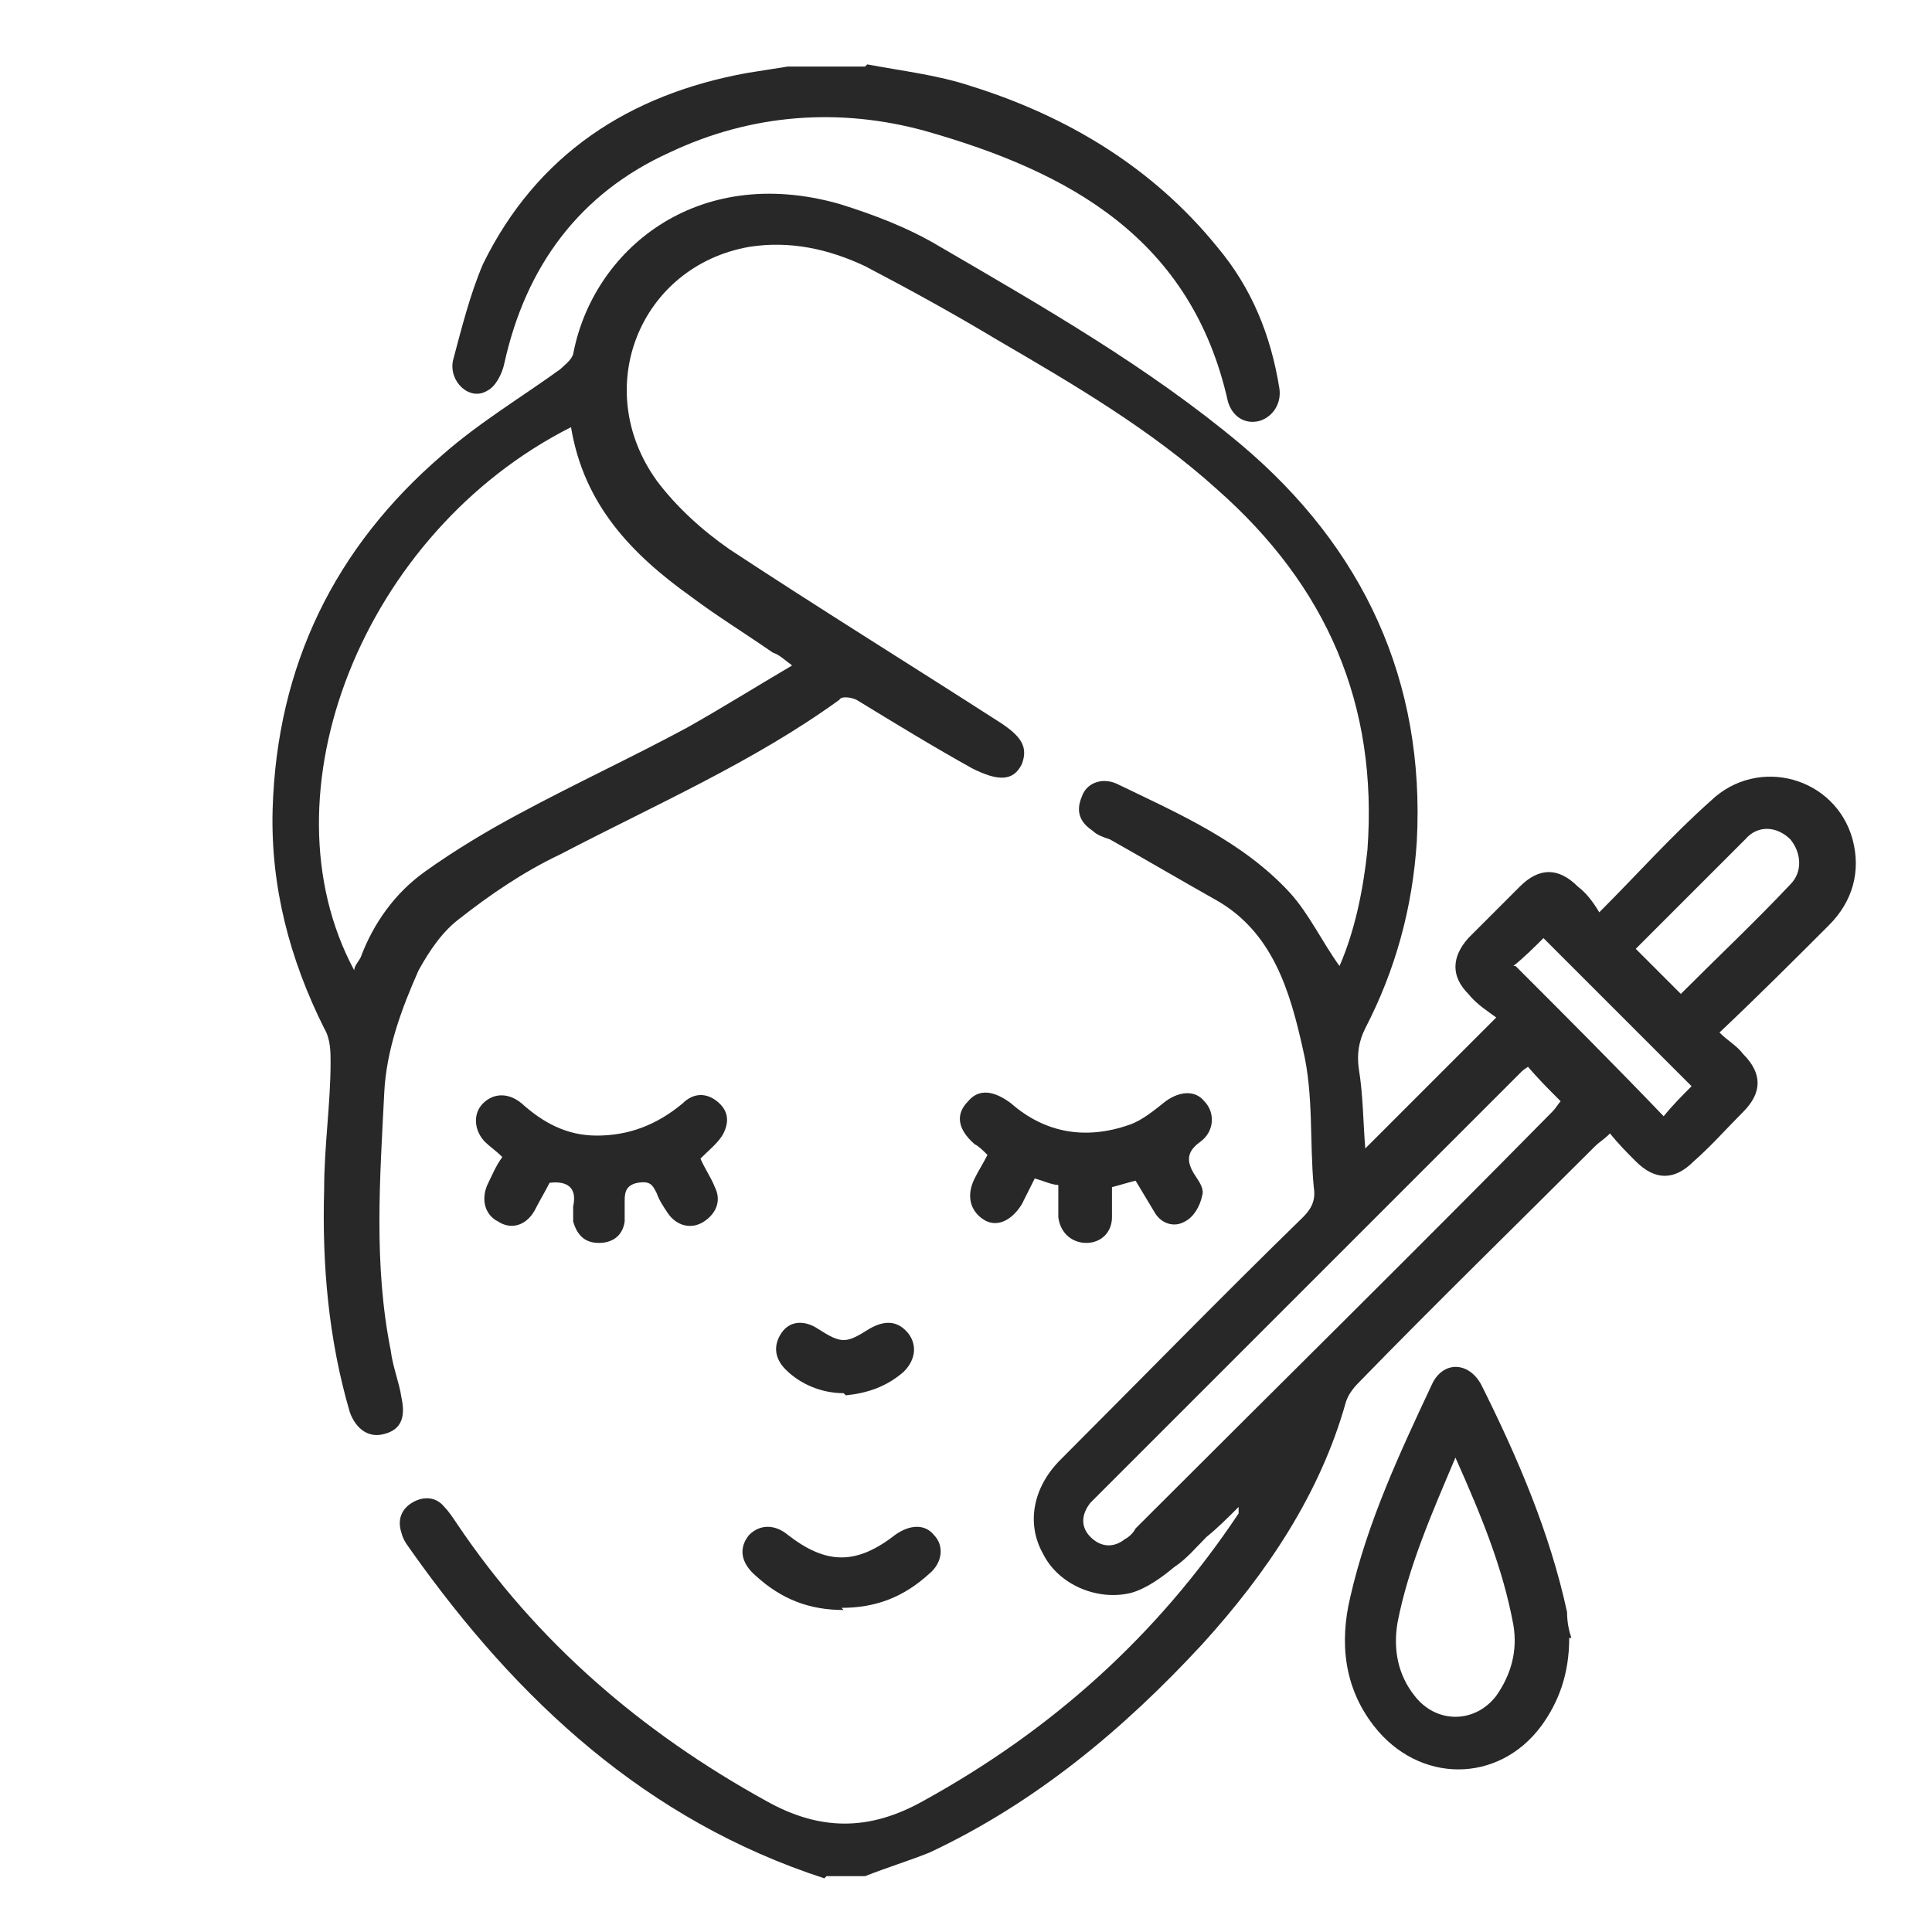 <?xml version="1.0" encoding="UTF-8"?>
<svg xmlns="http://www.w3.org/2000/svg" version="1.1" viewBox="0 0 90 90">
  <defs>
    <style>
      .cls-1 {
        fill: #282828;
      }
    </style>
  </defs>
  <!-- Generator: Adobe Illustrator 28.7.9, SVG Export Plug-In . SVG Version: 1.2.0 Build 218)  -->
  <g>
    <g id="Layer_1">
      <g>
        <path class="cls-1" d="M38.4,87.5c-8.3-2.7-14.3-8.3-19.2-15.2-.2-.3-.4-.5-.5-.9-.2-.6,0-1.1.5-1.4.5-.3,1.1-.3,1.5.2.2.2.4.5.6.8,3.7,5.5,8.6,9.7,14.4,12.9,2.5,1.4,4.8,1.4,7.3,0,6-3.3,10.9-7.7,14.7-13.4,0,0,0-.1,0-.3-.5.5-1,1-1.5,1.4-.5.5-.9,1-1.5,1.4-.6.5-1.3,1-2,1.2-1.6.4-3.4-.4-4.1-1.8-.8-1.4-.5-3.1.8-4.4,3.8-3.8,7.5-7.6,11.3-11.3.4-.4.6-.8.5-1.4-.2-2.1,0-4.3-.5-6.4-.6-2.7-1.4-5.5-4.1-7-1.6-.9-3.3-1.9-4.9-2.8-.3-.1-.6-.2-.8-.4-.6-.4-.8-.9-.5-1.6.2-.6.9-.9,1.6-.6,2.9,1.4,5.9,2.7,8.1,5.1.9,1,1.5,2.3,2.3,3.4.7-1.6,1.1-3.5,1.3-5.4.5-6.8-1.9-12.3-7-16.8-3.1-2.8-6.7-4.9-10.3-7-2-1.2-4-2.3-6.1-3.4-1.7-.8-3.5-1.2-5.4-.9-5.1.9-7.4,6.6-4.3,10.9.9,1.2,2.1,2.3,3.4,3.2,4.1,2.7,8.3,5.3,12.5,8,1.1.7,1.4,1.2,1.1,2-.4.8-1.1.8-2.3.2-1.8-1-3.6-2.1-5.4-3.2-.2-.1-.7-.2-.8,0-4,2.9-8.6,4.9-13,7.2-1.7.8-3.3,1.9-4.7,3-.8.6-1.4,1.5-1.9,2.4-.8,1.8-1.5,3.7-1.6,5.7-.2,4-.5,8,.3,12,.1.8.4,1.5.5,2.2.2.9,0,1.5-.8,1.7-.7.2-1.3-.2-1.6-1-1-3.4-1.3-6.9-1.2-10.4,0-2,.3-4,.3-5.9,0-.5,0-1.1-.3-1.6-1.6-3.2-2.5-6.6-2.4-10.2.2-6.7,2.9-12.2,7.9-16.5,1.7-1.5,3.7-2.7,5.5-4,.2-.2.5-.4.6-.7.9-4.8,5.7-8.9,12.4-7,1.6.5,3.2,1.1,4.7,2,4.8,2.8,9.7,5.6,14,9.2,5.7,4.8,8.6,11,8.2,18.5-.2,3.1-1,6-2.4,8.7-.3.6-.4,1.2-.3,1.9.2,1.2.2,2.5.3,3.7,2-2,3.9-3.9,6.1-6.1-.4-.3-.9-.6-1.3-1.1-.8-.8-.8-1.7,0-2.6.8-.8,1.6-1.6,2.4-2.4.9-.9,1.8-.9,2.7,0,.4.3.7.7,1,1.2,1.8-1.8,3.4-3.6,5.2-5.2,2.2-2.1,5.8-1.1,6.6,1.8.4,1.5,0,2.9-1.1,4-1.6,1.6-3.3,3.3-5.1,5,.4.4.8.6,1.1,1,.9.9.9,1.8,0,2.7-.8.8-1.5,1.6-2.3,2.3-.9.9-1.8.9-2.7,0-.4-.4-.8-.8-1.2-1.3-.3.3-.5.4-.7.6-3.7,3.7-7.4,7.3-11,11-.3.3-.5.6-.6.9-1.2,4.3-3.7,8-6.7,11.3-3.7,4-7.8,7.4-12.7,9.7-1,.4-2,.7-3,1.1h-1.8ZM26.6,19.9c-9.7,4.9-14.5,17.1-10.1,25.3,0-.2.2-.4.3-.6.6-1.6,1.6-3,3-4,1.4-1,2.9-1.9,4.4-2.7,2.6-1.4,5.2-2.6,7.8-4,1.6-.9,3.2-1.9,4.9-2.9-.4-.3-.6-.5-.9-.6-1.3-.9-2.6-1.7-3.8-2.6-2.8-2-5-4.3-5.6-7.9ZM71.3,49.6c-.1.1-.3.2-.4.3-6.6,6.6-13.2,13.2-19.8,19.8,0,0-.2.2-.3.3-.4.5-.5,1.1,0,1.6.5.5,1.1.5,1.6.1.2-.1.4-.3.5-.5,6.5-6.5,13-12.9,19.4-19.4.2-.2.3-.4.4-.5-.6-.6-1.1-1.1-1.6-1.7ZM78.3,46.3c1.7-1.7,3.5-3.4,5.1-5.1.6-.6.5-1.5,0-2.1-.6-.6-1.5-.7-2.1,0-1.7,1.7-3.4,3.4-5.1,5.1.7.7,1.4,1.4,2.1,2.1ZM70.6,45c2.3,2.3,4.6,4.6,6.9,7,.4-.5.9-1,1.3-1.4-2.3-2.3-4.6-4.6-6.9-6.9-.4.4-.9.9-1.4,1.3Z"/>
        <path class="cls-1" d="M40.4,3c1.6.3,3.3.5,4.8,1,4.5,1.4,8.5,3.8,11.5,7.5,1.6,1.9,2.5,4.1,2.9,6.6.1.7-.3,1.3-.9,1.5-.7.2-1.3-.2-1.5-.9-1.7-7.6-7.4-10.7-14.1-12.6-4-1.1-8.1-.8-11.9,1-4.2,1.9-6.7,5.3-7.7,9.8-.1.5-.4,1.1-.8,1.3-.8.5-1.8-.4-1.6-1.4.4-1.5.8-3.1,1.4-4.5,2.5-5.1,6.8-7.9,12.3-8.9.6-.1,1.3-.2,1.9-.3,1.2,0,2.4,0,3.6,0Z"/>
        <path class="cls-1" d="M73.1,76.3c0,1.7-.5,3-1.3,4.1-2,2.7-5.7,2.7-7.8,0-1.4-1.8-1.6-3.9-1.1-6,.8-3.5,2.3-6.7,3.8-9.9.5-1.1,1.7-1.1,2.3,0,1.7,3.4,3.2,6.9,4,10.6,0,.5.1.9.2,1.2ZM67.8,67.9c-1.1,2.6-2.2,5.1-2.7,7.7-.2,1.2,0,2.4.8,3.4,1,1.3,2.8,1.3,3.8,0,.7-1,1-2.1.8-3.3-.5-2.7-1.5-5.1-2.7-7.8Z"/>
        <path class="cls-1" d="M52.9,55c-.4.1-.7.2-1.1.3,0,.5,0,.9,0,1.4,0,.7-.5,1.2-1.2,1.2-.6,0-1.2-.4-1.3-1.2,0-.2,0-.5,0-.7,0-.2,0-.5,0-.8-.3,0-.7-.2-1.1-.3-.2.4-.4.8-.6,1.2-.5.8-1.2,1.1-1.8.7-.6-.4-.8-1.1-.4-1.9.2-.4.4-.7.6-1.1-.2-.2-.4-.4-.6-.5-.8-.7-.9-1.4-.3-2,.5-.6,1.2-.5,2,.1,1.6,1.4,3.5,1.7,5.5,1,.6-.2,1.2-.7,1.7-1.1.7-.5,1.4-.5,1.8,0,.5.5.5,1.4-.2,1.9-.7.5-.6,1-.2,1.6.2.3.4.6.3.9-.1.5-.4,1-.8,1.2-.5.3-1.1.1-1.4-.4-.3-.5-.6-1-.9-1.5Z"/>
        <path class="cls-1" d="M32.6,53.9c.2.5.5.9.7,1.4.3.6.1,1.2-.5,1.6-.6.4-1.3.2-1.7-.4-.2-.3-.4-.6-.5-.9-.2-.4-.3-.6-.9-.5-.5.1-.6.4-.6.8,0,.3,0,.7,0,1-.1.7-.6,1-1.2,1-.6,0-1-.3-1.2-1,0-.2,0-.5,0-.7.2-.9-.3-1.2-1.1-1.1-.2.4-.5.9-.7,1.3-.4.7-1.1.9-1.7.5-.6-.3-.8-1-.5-1.7.2-.4.4-.9.7-1.3-.3-.3-.6-.5-.8-.7-.5-.5-.6-1.3-.1-1.8.5-.5,1.2-.5,1.8,0,1,.9,2.1,1.5,3.5,1.5,1.5,0,2.8-.5,4-1.5.5-.5,1.1-.5,1.6-.1.5.4.6.9.3,1.5-.2.4-.7.8-1.1,1.2Z"/>
        <path class="cls-1" d="M39.3,75c-1.6,0-2.9-.5-4.1-1.6-.7-.6-.8-1.3-.3-1.9.5-.5,1.2-.5,1.8,0,1.8,1.4,3.2,1.4,5,0,.7-.5,1.4-.5,1.8,0,.5.5.4,1.3-.2,1.8-1.2,1.1-2.5,1.6-4.1,1.6Z"/>
        <path class="cls-1" d="M39.3,64.9c-1,0-2-.4-2.7-1.1-.5-.5-.6-1.1-.2-1.7.4-.6,1.1-.6,1.7-.2,1.1.7,1.3.7,2.4,0,.7-.4,1.3-.4,1.8.2.4.5.4,1.2-.2,1.8-.8.7-1.7,1-2.7,1.1Z"/>
      </g>
    </g>
  </g>
</svg>
